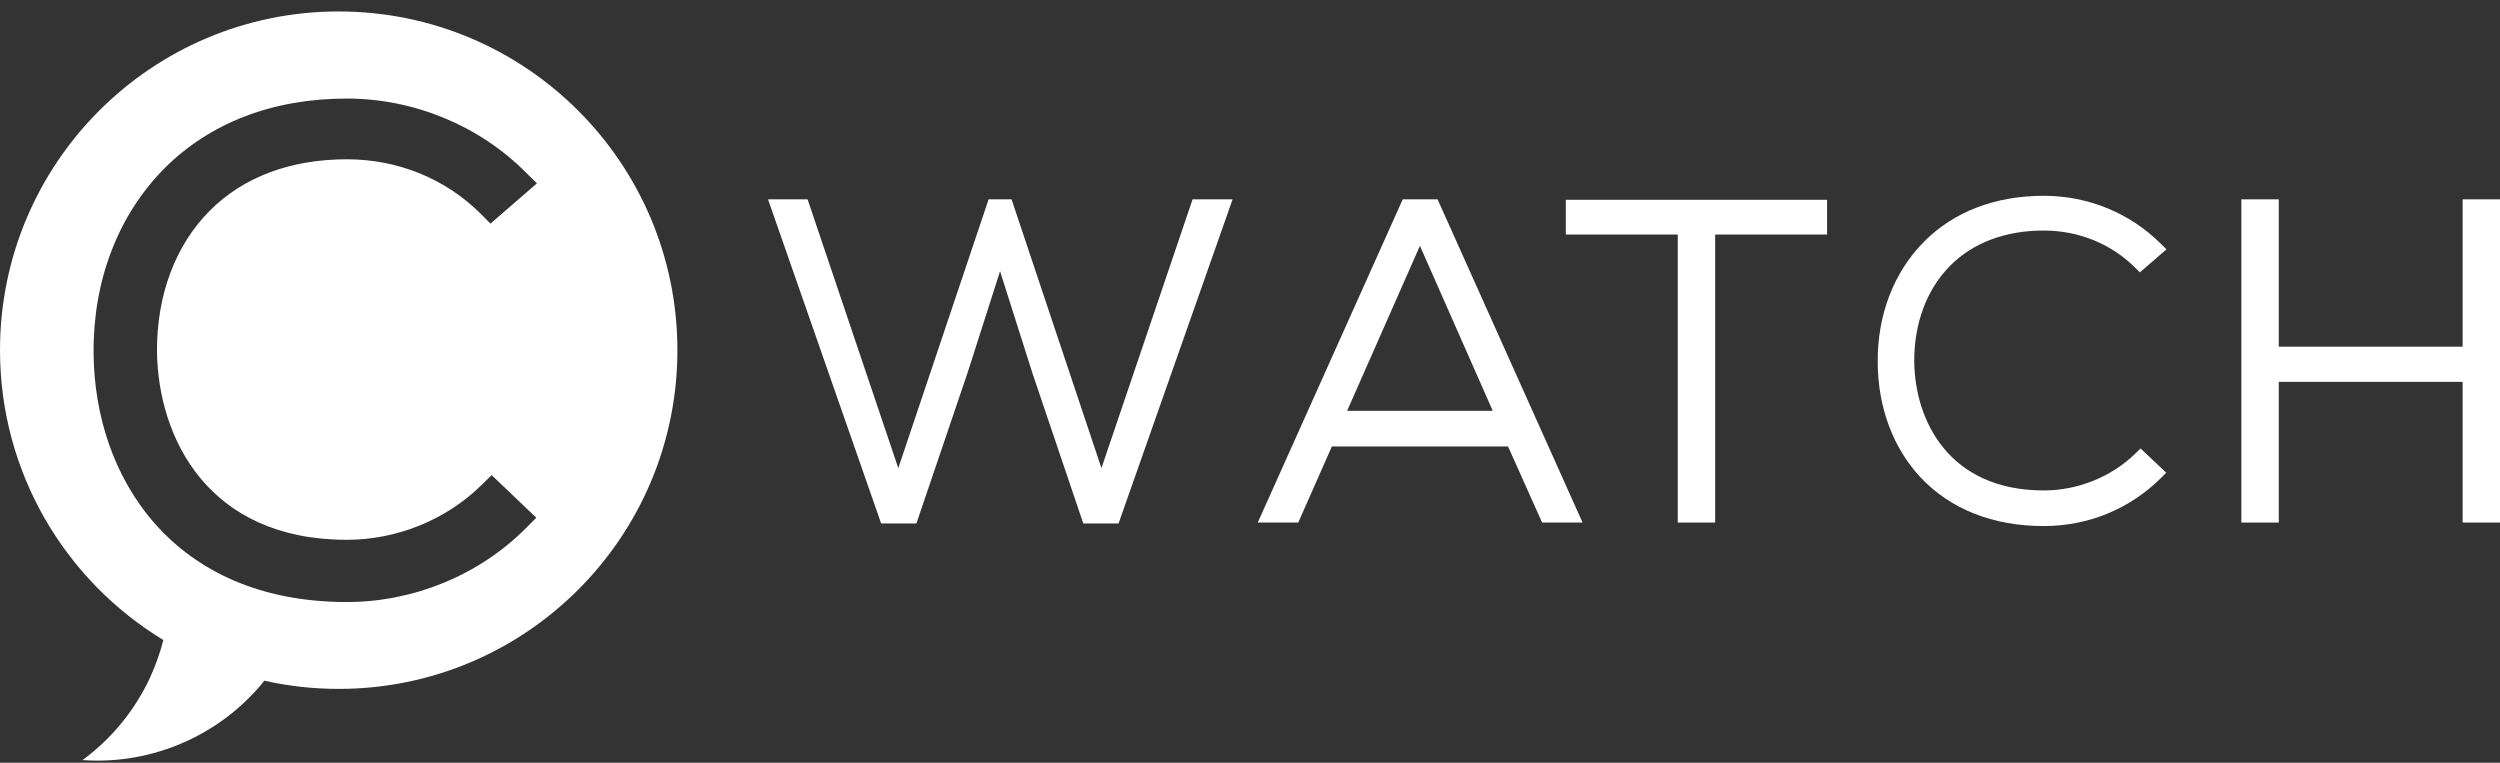<svg width="177" height="54" viewBox="0 0 177 54" fill="none" xmlns="http://www.w3.org/2000/svg">
<rect x="0" y="0" width="177" height="54" fill="#333333" stroke="none"/>
<path d="M77.982 33.143L71.619 14.114H69.993L63.599 33.143L57.178 14.114H54.377L62.385 37.06H64.882L68.504 26.391L70.804 19.203L73.11 26.461L76.696 37.06H79.194L87.267 14.114H84.434L77.982 33.143Z" fill="#FFFFFF"/>
<path d="M99.314 14.114L89.049 36.997H91.916L94.296 31.609H106.769L109.182 36.997H112.046L101.781 14.114H99.315H99.314ZM95.375 29.087L100.531 17.405L105.687 29.087H95.375Z" fill="#FFFFFF"/>
<path d="M110.86 16.605H118.785V36.997H121.433V16.605H129.357V14.146H110.86V16.605Z" fill="#FFFFFF"/>
<path d="M144.697 16.323C147.175 16.323 149.479 17.263 151.188 18.97L151.502 19.284L153.386 17.654L153.023 17.292C150.811 15.08 147.855 13.863 144.697 13.863C141.255 13.863 138.32 14.99 136.209 17.124C134.066 19.29 132.906 22.329 132.943 25.682C132.96 28.832 134.026 31.704 135.948 33.769C138.065 36.043 141.091 37.245 144.697 37.245C147.855 37.245 150.811 36.028 153.023 33.816L153.37 33.469L151.551 31.749L151.223 32.072C149.51 33.757 147.132 34.723 144.698 34.723C138.012 34.723 135.579 29.814 135.528 25.613C135.511 22.894 136.415 20.479 138.073 18.811C139.693 17.182 141.984 16.321 144.698 16.321L144.697 16.323Z" fill="#FFFFFF"/>
<path d="M174.353 14.114V24.545H161.337V14.114H158.689V36.997H161.337V27.036H174.353V36.997H177V14.114H174.353Z" fill="#FFFFFF"/>
<path d="M23.98 0.811C10.733 0.811 0 11.551 0 24.791C0 33.487 4.632 41.108 11.566 45.314C11.336 46.218 11.019 47.105 10.62 47.983C9.498 50.382 7.835 52.354 5.84 53.814C10.746 54.162 15.59 52.084 18.719 48.192C20.405 48.574 22.17 48.774 23.98 48.774C37.223 48.774 47.96 38.041 47.96 24.792C47.96 11.543 37.223 0.812 23.98 0.812V0.811ZM24.555 38.218C28.109 38.218 31.593 36.802 34.1 34.333L34.809 33.638L37.971 36.654L37.229 37.401C33.917 40.721 29.287 42.624 24.555 42.624C12.232 42.624 6.679 33.769 6.627 24.99C6.58 19.889 8.352 15.253 11.611 11.952C14.839 8.698 19.313 6.977 24.555 6.977C29.287 6.977 33.919 8.881 37.229 12.208L38.016 12.98L34.727 15.831L34.048 15.148C31.541 12.65 28.174 11.277 24.555 11.277C20.566 11.277 17.203 12.542 14.839 14.931C12.423 17.356 11.089 20.892 11.115 24.89C11.193 31.032 14.756 38.218 24.555 38.218Z" fill="#FFFFFF"/>
</svg>
